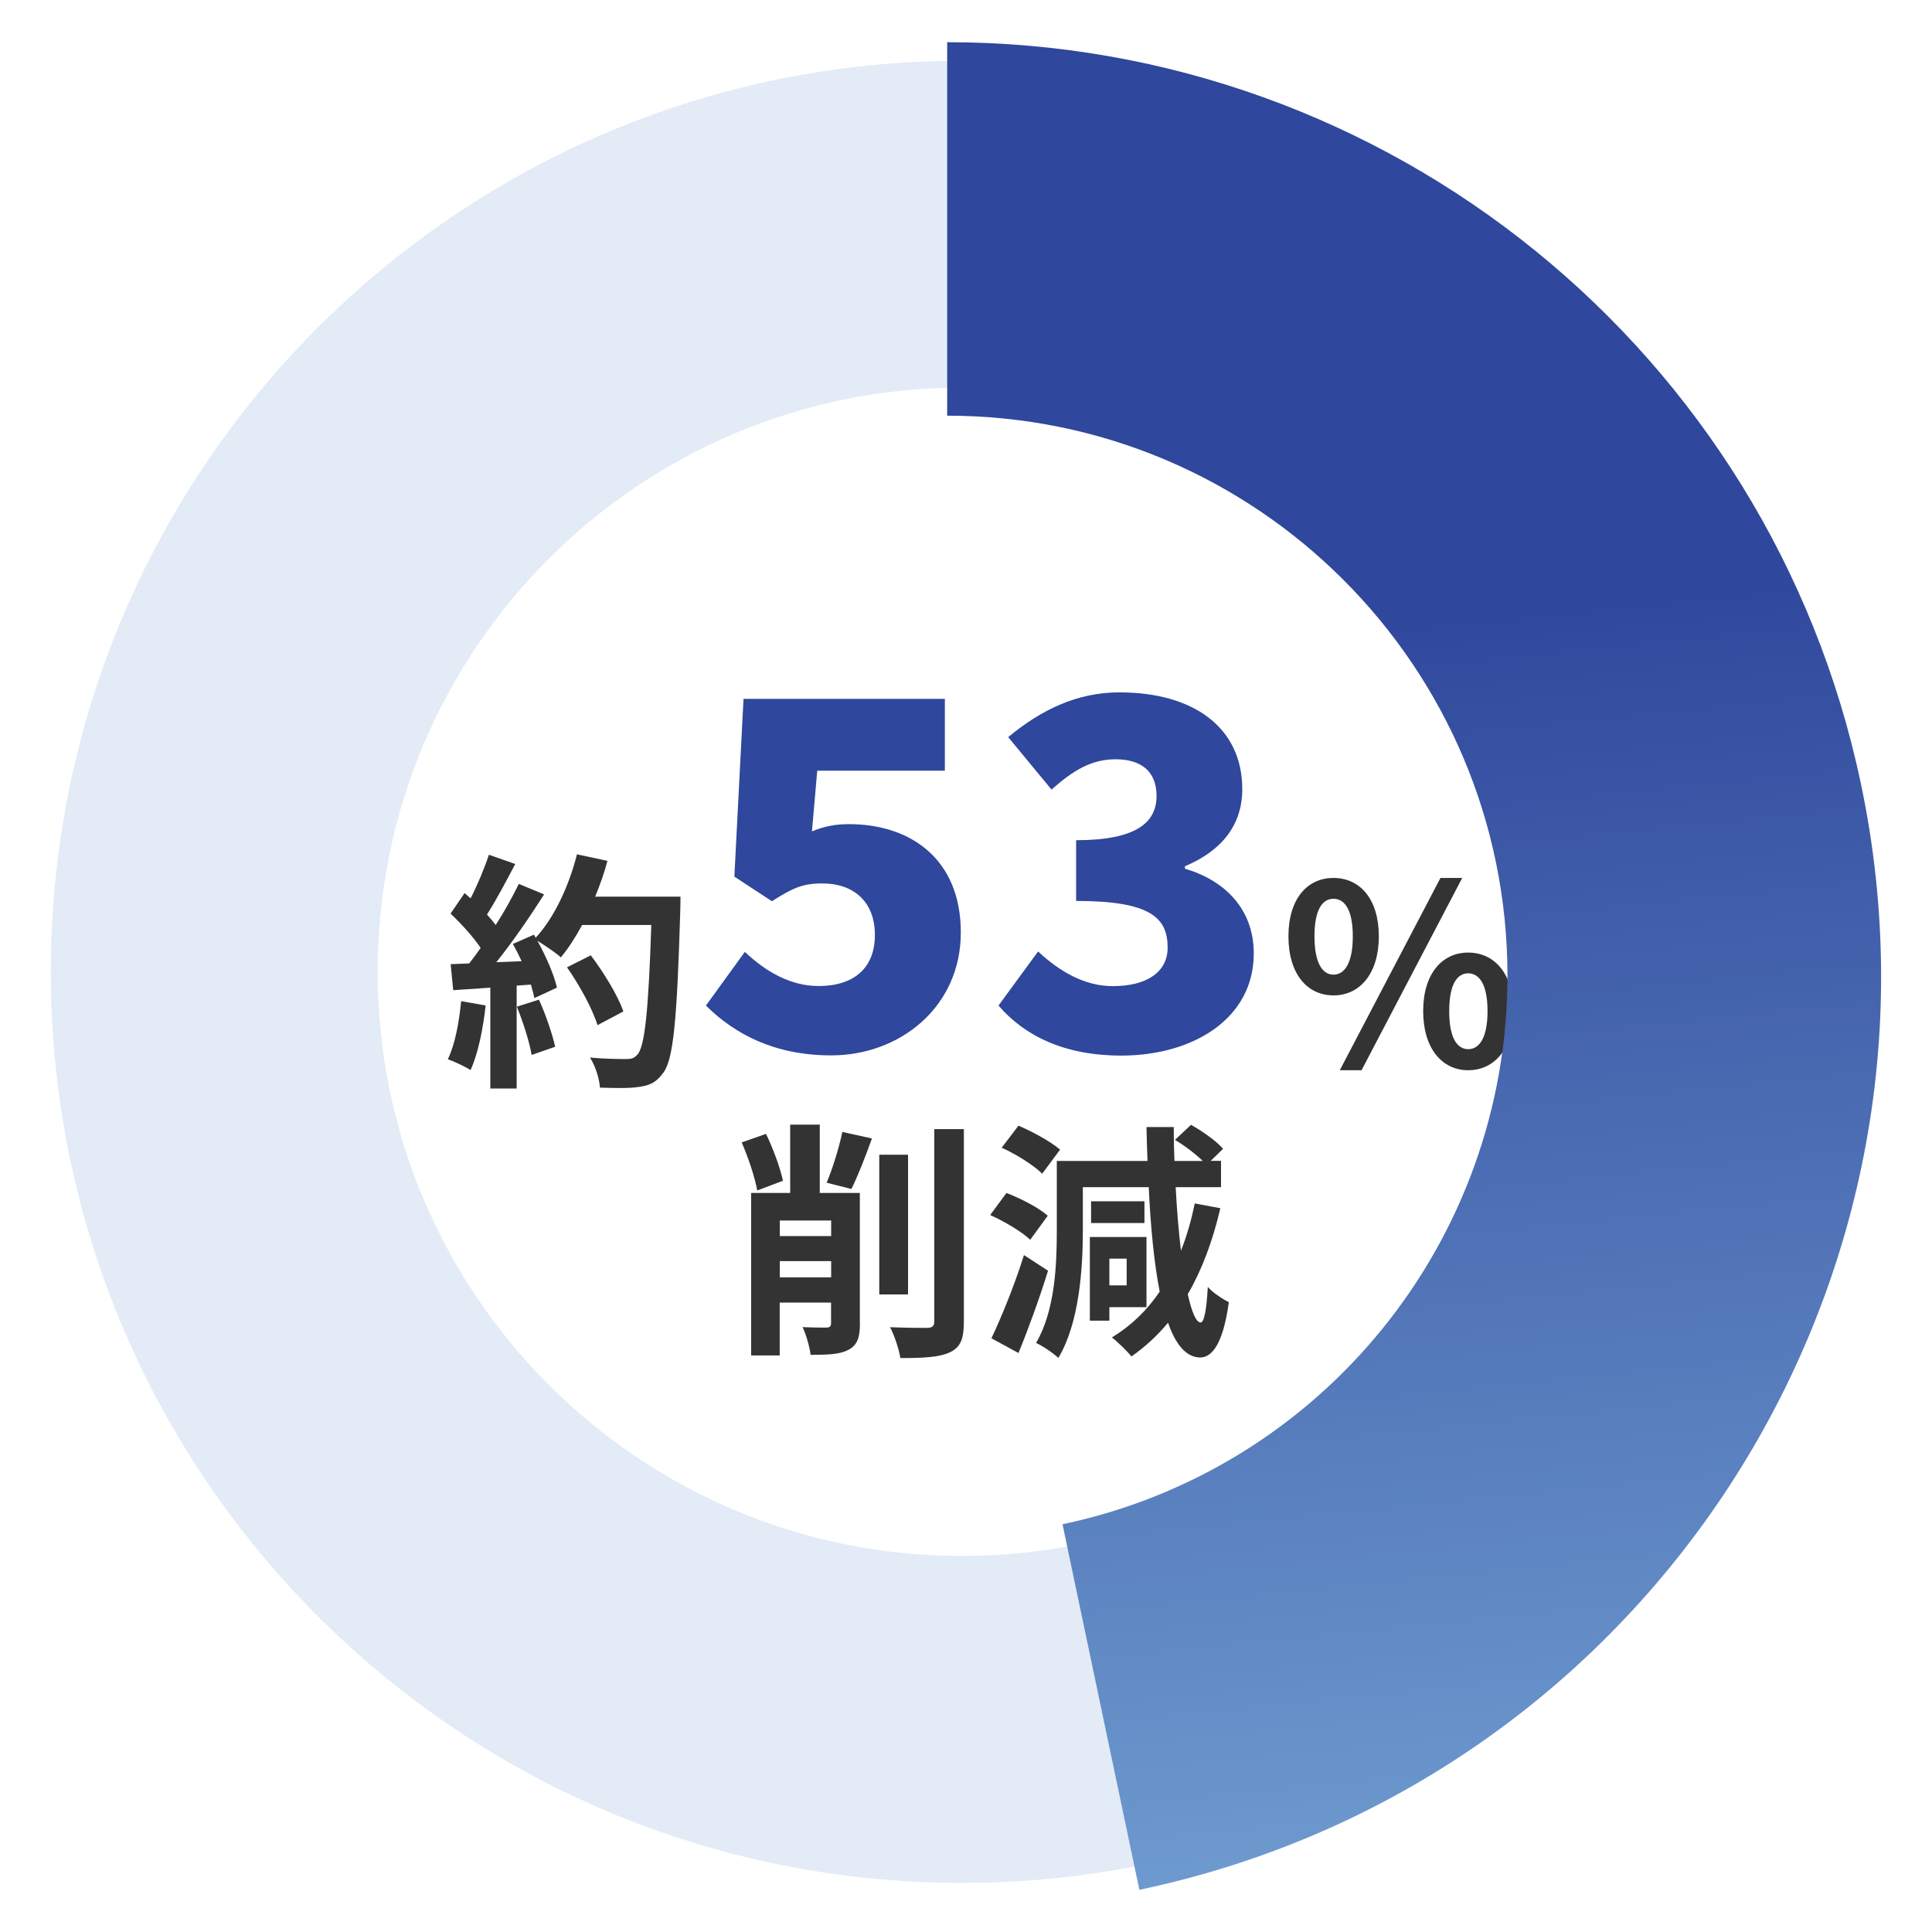 <?xml version="1.0" encoding="UTF-8"?>
<svg xmlns="http://www.w3.org/2000/svg" version="1.1" xmlns:xlink="http://www.w3.org/1999/xlink" viewBox="0 0 190 190">
  <defs>
    <style>
      .cls-1 {
        filter: url(#drop-shadow-2);
      }

      .cls-2 {
        fill: url(#_新規グラデーションスウォッチ_14);
      }

      .cls-2, .cls-3 {
        fill-rule: evenodd;
      }

      .cls-4 {
        filter: url(#drop-shadow-1);
      }

      .cls-5 {
        fill: #333;
      }

      .cls-6 {
        fill: #2f479c;
      }

      .cls-3 {
        fill: #e2ebf6;
      }
    </style>
    <filter id="drop-shadow-1" x="35" y="59" width="123" height="84" filterUnits="userSpaceOnUse">
      <feOffset dx="3" dy="3"/>
      <feGaussianBlur result="blur" stdDeviation="3"/>
      <feFlood flood-color="#324d75" flood-opacity=".2"/>
      <feComposite in2="blur" operator="in"/>
      <feComposite in="SourceGraphic"/>
    </filter>
    <filter id="drop-shadow-2" x="78" y="-11" width="122" height="212" filterUnits="userSpaceOnUse">
      <feOffset dx="0" dy="0"/>
      <feGaussianBlur result="blur-2" stdDeviation="5"/>
      <feFlood flood-color="#000" flood-opacity=".2"/>
      <feComposite in2="blur-2" operator="in"/>
      <feComposite in="SourceGraphic"/>
    </filter>
    <linearGradient id="_新規グラデーションスウォッチ_14" data-name="新規グラデーションスウォッチ 14" x1="-92.14" y1="183.49" x2="-76.33" y2="27.52" gradientTransform="translate(58.83) rotate(-180) scale(1 -1)" gradientUnits="userSpaceOnUse">
      <stop offset="0" stop-color="#6e9bcf"/>
      <stop offset=".8" stop-color="#2f479c"/>
    </linearGradient>
  </defs>
  <!-- Generator: Adobe Illustrator 28.7.1, SVG Export Plug-In . SVG Version: 1.2.0 Build 142)  -->
  <g>
    <g id="_レイヤー_1" data-name="レイヤー_1">
      <g class="cls-4">
        <path class="cls-5" d="M44.76,95.88c-.25,2.31-.76,4.78-1.48,6.35-.52-.32-1.6-.84-2.24-1.06.71-1.45,1.11-3.64,1.31-5.71l2.41.42ZM63.92,85.21s0,.99-.02,1.35c-.32,10.79-.67,14.68-1.7,15.98-.69.94-1.33,1.21-2.36,1.35-.89.15-2.41.12-3.84.07-.05-.84-.44-2.12-.98-2.96,1.55.15,2.96.15,3.62.15.47,0,.74-.1,1.03-.42.74-.76,1.11-4.36,1.38-12.76h-6.8c-.66,1.21-1.35,2.29-2.09,3.18-.49-.44-1.58-1.18-2.31-1.63.86,1.55,1.65,3.37,1.92,4.61l-2.22,1.03c-.07-.39-.2-.84-.34-1.33l-1.4.1v10.12h-2.59v-9.92l-3.65.25-.25-2.56,1.82-.07c.37-.47.76-.99,1.13-1.53-.71-1.06-1.92-2.39-2.96-3.37l1.38-2.02c.2.17.39.34.59.52.69-1.35,1.38-3,1.8-4.29l2.59.91c-.89,1.7-1.9,3.6-2.78,4.97.32.35.62.71.86,1.03.89-1.38,1.67-2.81,2.27-4.04l2.49,1.03c-1.38,2.17-3.1,4.68-4.7,6.67l2.49-.1c-.27-.59-.57-1.18-.86-1.7l2.07-.91.17.3c1.82-1.95,3.28-5.1,4.06-8.2l3,.64c-.32,1.21-.74,2.39-1.21,3.52h8.4ZM50,95.31c.67,1.45,1.31,3.37,1.6,4.63l-2.32.81c-.2-1.26-.84-3.25-1.45-4.75l2.17-.69ZM55.76,97.82c-.47-1.55-1.75-3.92-3-5.69l2.34-1.18c1.28,1.7,2.68,3.97,3.2,5.52l-2.54,1.35Z"/>
        <path class="cls-6" d="M66.41,95.91l3.84-5.3c1.99,1.89,4.45,3.36,7.25,3.36,3.41,0,5.54-1.71,5.54-5.02s-2.13-5.07-5.16-5.07c-1.94,0-2.89.43-4.97,1.75l-3.69-2.42.9-17.48h19.8v7.06h-12.55l-.52,5.97c1.28-.52,2.32-.71,3.65-.71,5.97,0,10.99,3.36,10.99,10.66s-5.97,12.08-12.74,12.08c-5.64,0-9.52-2.13-12.31-4.88Z"/>
        <path class="cls-6" d="M95.21,95.87l3.88-5.3c2.13,1.99,4.59,3.41,7.34,3.41,3.27,0,5.4-1.33,5.4-3.79,0-2.89-1.61-4.59-9-4.59v-5.97c6.01,0,7.91-1.8,7.91-4.36,0-2.32-1.42-3.6-4.03-3.6-2.37,0-4.17,1.09-6.3,2.98l-4.26-5.16c3.27-2.7,6.77-4.4,10.94-4.4,7.29,0,12.08,3.46,12.08,9.52,0,3.46-1.94,6.02-5.64,7.58v.24c3.88,1.14,6.77,3.93,6.77,8.34,0,6.44-6.02,10.04-13.03,10.04-5.59,0-9.52-1.94-12.08-4.93Z"/>
        <path class="cls-5" d="M123.71,89.08c0-3.65,1.82-5.74,4.43-5.74s4.46,2.09,4.46,5.74-1.85,5.81-4.46,5.81-4.43-2.14-4.43-5.81ZM130.04,89.08c0-2.68-.84-3.69-1.9-3.69s-1.87,1.01-1.87,3.69.81,3.77,1.87,3.77,1.9-1.08,1.9-3.77ZM138.66,83.34h2.14l-9.9,18.91h-2.14l9.9-18.91ZM136.96,96.44c0-3.67,1.85-5.76,4.43-5.76s4.46,2.09,4.46,5.76-1.87,5.81-4.46,5.81-4.43-2.17-4.43-5.81ZM143.29,96.44c0-2.68-.84-3.72-1.9-3.72s-1.87,1.03-1.87,3.72.81,3.74,1.87,3.74,1.9-1.06,1.9-3.74Z"/>
        <path class="cls-5" d="M71.47,114.08c-.22-1.26-.89-3.28-1.53-4.73l2.39-.84c.71,1.45,1.4,3.35,1.67,4.61l-2.54.96ZM81.57,127.16c0,1.35-.25,2.12-1.13,2.59-.84.44-1.99.49-3.72.49-.1-.79-.44-2-.79-2.73.96.05,2.02.05,2.36.05.32-.02.44-.12.44-.44v-2.02h-5.05v5.2h-2.81v-15.98h3.84v-6.72h2.91v6.72h3.94v12.86ZM73.69,117.03v1.53h5.05v-1.53h-5.05ZM78.74,122.62v-1.6h-5.05v1.6h5.05ZM78.29,113.32c.59-1.38,1.23-3.47,1.55-5l2.91.64c-.64,1.8-1.4,3.72-2.02,4.97l-2.44-.62ZM86.3,124.3h-2.83v-13.74h2.83v13.74ZM91.79,108.04v18.94c0,1.72-.34,2.51-1.35,3-1.01.49-2.66.59-4.9.57-.12-.84-.57-2.19-1.01-3.03,1.6.07,3.18.07,3.69.07.47-.03.66-.17.66-.64v-18.91h2.91Z"/>
        <path class="cls-5" d="M98.32,118.93c-.81-.79-2.56-1.82-3.94-2.44l1.6-2.17c1.4.54,3.18,1.45,4.06,2.24l-1.72,2.36ZM100.07,121.96c-.84,2.71-1.9,5.64-2.91,8.1l-2.66-1.45c.94-1.97,2.27-5.2,3.2-8.18l2.36,1.53ZM99.5,112.43c-.81-.81-2.56-1.92-3.99-2.56l1.65-2.17c1.38.59,3.2,1.58,4.09,2.36l-1.75,2.36ZM117.01,115.83c-.74,3.2-1.8,6.03-3.2,8.45.39,1.75.81,2.76,1.26,2.78.34.02.59-1.23.71-3.5.47.57,1.6,1.28,2.07,1.5-.62,4.48-1.82,5.44-2.83,5.44-1.35-.02-2.39-1.23-3.15-3.42-1.06,1.28-2.27,2.39-3.6,3.32-.39-.49-1.35-1.43-1.92-1.87,1.9-1.16,3.45-2.66,4.7-4.51-.54-2.73-.89-6.23-1.08-10.27h-6.48v4.29c0,3.69-.34,9.06-2.41,12.51-.47-.47-1.58-1.21-2.19-1.48,1.87-3.18,2.04-7.71,2.04-11.03v-6.87h8.92c-.05-1.08-.07-2.19-.1-3.33h2.68c0,1.13.02,2.24.07,3.33h2.78c-.71-.69-1.77-1.5-2.73-2.07l1.58-1.48c1.11.62,2.51,1.6,3.15,2.36l-1.21,1.18h1.01v2.59h-4.46c.12,2.29.3,4.41.52,6.25.57-1.43,1.01-2.98,1.36-4.65l2.51.47ZM106.1,125.55v1.33h-1.92v-8.23h5.57v6.9h-3.64ZM109.55,117.28h-5.25v-2.14h5.25v2.14ZM106.1,120.78v2.63h1.7v-2.63h-1.7Z"/>
      </g>
      <g>
        <path class="cls-3" d="M94.59,5.98C45.11,5.98,5,46.1,5,95.58s40.11,89.59,89.59,89.59,89.59-40.11,89.59-89.59S144.07,5.98,94.59,5.98ZM94.59,153.02c-31.73,0-57.45-25.72-57.45-57.45s25.72-57.45,57.45-57.45,57.45,25.72,57.45,57.45-25.72,57.45-57.45,57.45Z"/>
        <g class="cls-1">
          <path class="cls-2" d="M112.05,185.85c49.63-10.44,81.4-59.14,70.96-108.77C174.07,34.58,136.58,4.15,93.15,4.15v36.73c30.43,0,55.1,24.67,55.1,55.1,0,26.06-18.26,48.55-43.76,53.92l7.56,35.95Z"/>
        </g>
      </g>
    </g>
  </g>
</svg>